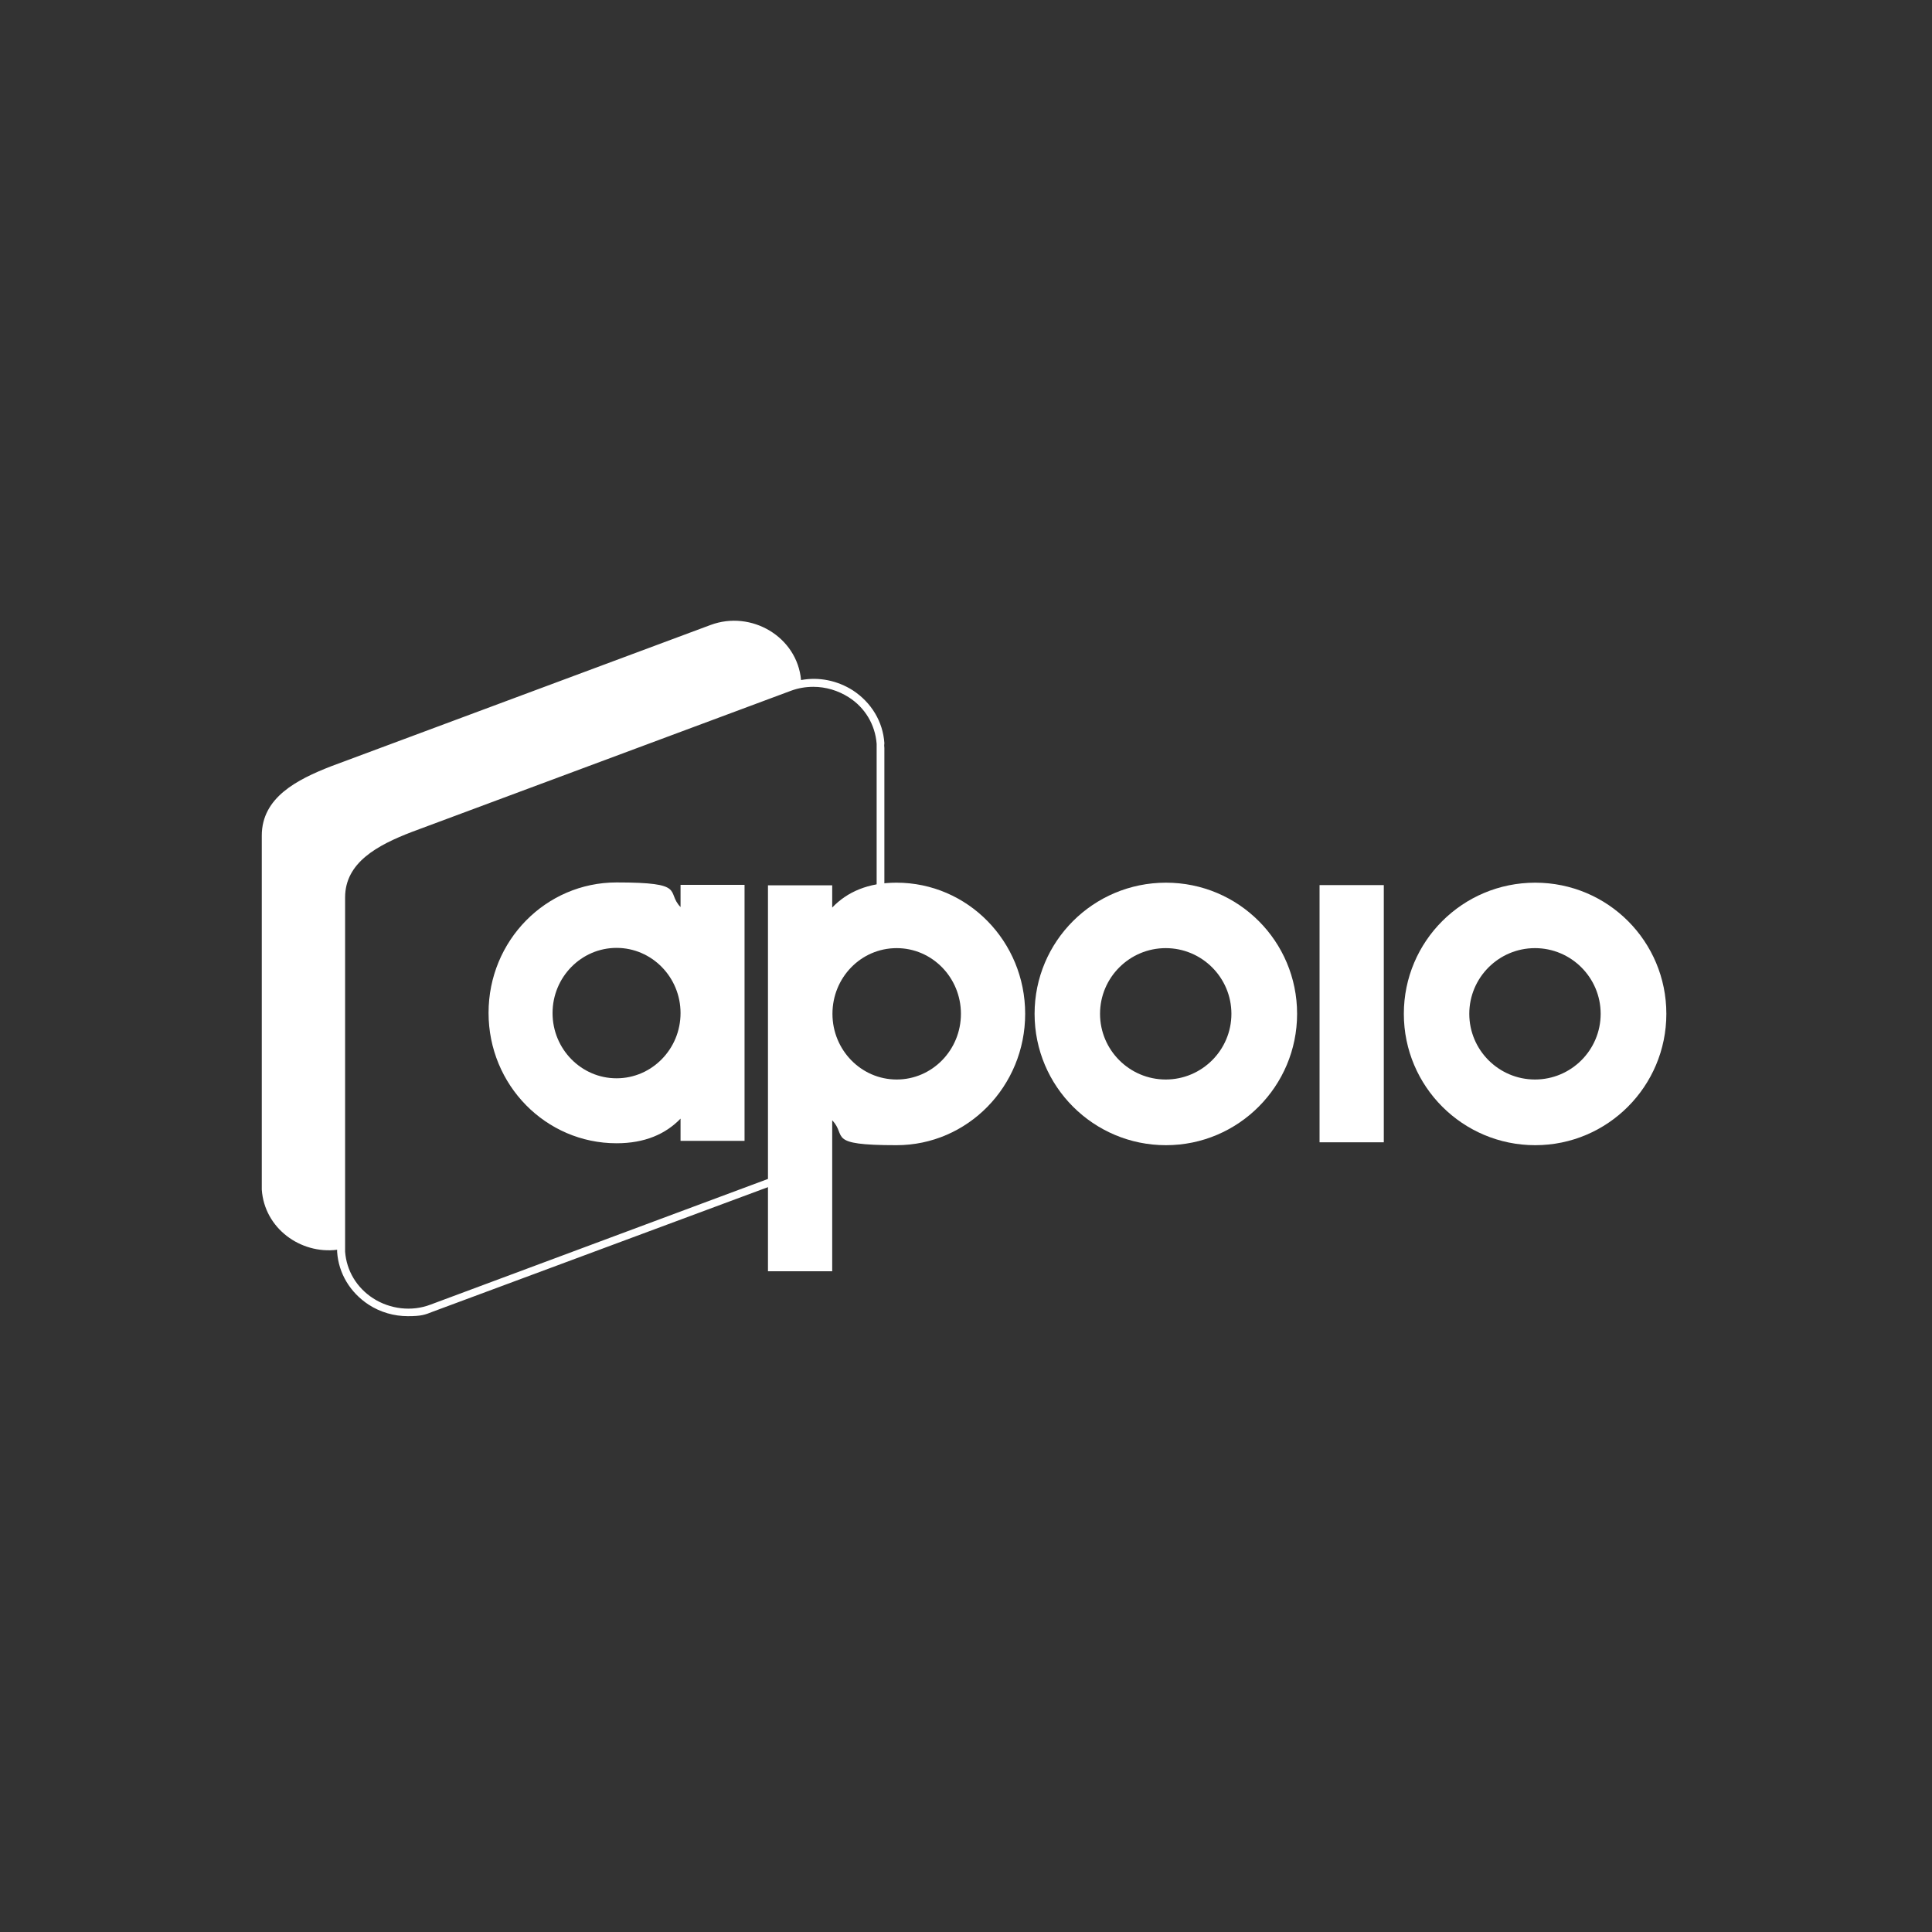 <?xml version="1.0" encoding="utf-8"?>
<!-- Generator: Adobe Illustrator 23.0.1, SVG Export Plug-In . SVG Version: 6.00 Build 0)  -->
<svg version="1.1" id="Layer_1" xmlns="http://www.w3.org/2000/svg" xmlns:xlink="http://www.w3.org/1999/xlink" x="0px" y="0px"
	 viewBox="0 0 800 800" style="enable-background:new 0 0 800 800;" xml:space="preserve">
<rect x="0" y="0" width="800" height="800" fill="#333333" stroke="none"/>
<style type="text/css">
	.st0{fill:#FFFFFF;}
</style>
<g>
	<g id="Camada_1_1_">
		<g id="LOGOTIPO_NEG">
			<g>
				<path class="st0" d="M366.2,307.7c-0.6-8.9-5.4-16.8-13-21.8c-6.4-4.1-14.1-5.7-21.5-4.3l0,0c-1.6-17.9-20.6-29.1-37.5-22.8
					l-157.1,58.5c-14.1,5.5-28.7,12.9-28.7,28.7v144.7c0,0.6,0,1.3,0,1.9c1.1,16,16,26.8,31.2,24.9c0,0.3,0,0.6,0,0.9
					c0.6,8.9,5.4,16.8,13,21.8c4.9,3.2,10.6,4.8,16.3,4.8c5.7,0,7.1-0.6,10.4-1.9L330.3,487c1.2-0.5,2.3-0.9,3.5-1.3l1.8-0.7l-1-1.6
					c-0.9-1.5-1.2-2.7-1.2-3.6V479c0.1,0-0.2-0.5-0.2-0.5c-1.7-2.6-3.3-5.7-4.6-9.2c-6.3-16.1-8.8-31.6-3.7-48.1
					c2.3-7.7,6.8-17.3,6.8-17.3c7.6-12.6,19.2-22.8,33.5-28.7l1-0.4v-65.1C366.1,309,366.1,308.3,366.2,307.7L366.2,307.7z
					 M329.3,282c-0.2,0-0.3,0.1-0.5,0.2C328.9,282.2,329.1,282.1,329.3,282z M322,435c0.1-1.5,0.2-2.9,0.5-4.3
					C322.3,432.1,322.1,433.5,322,435z M321.8,443.4c0-1.1-0.1-2.3-0.1-3.3c0-1.1,0-3,0.2-4.6c-0.1,1.6-0.2,3-0.2,4.6
					S321.7,442.3,321.8,443.4z M324.4,420.8c1.7-6,4.2-11.7,7.4-17C328.6,409.1,326.1,414.8,324.4,420.8z M322.4,430.1
					c0.2-1.4,0.5-2.8,0.7-4.2C322.8,427.3,322.6,428.7,322.4,430.1z M323.3,425.4c0.3-1.4,0.6-2.8,1-4.2
					C323.9,422.6,323.6,424,323.3,425.4z M363,372.7c-27.1,11.6-44.5,37.9-44.5,67.4s4,27.9,11.7,39.8c0,1.1,0.2,2.3,0.7,3.5
					c-0.5,0.2-1.2,0.5-1.7,0.6l-150.9,56.2c-7.8,3-16.8,1.9-23.8-2.6c-6.8-4.4-11-11.4-11.6-19.3c0-0.6,0-1.2,0-1.9V371.6
					c0-14.4,13.3-21.6,27.6-27.1l157.1-58.5c3-1.1,6.1-1.6,9.2-1.6c5.1,0,10.2,1.5,14.6,4.3c6.8,4.3,11,11.4,11.6,19.3
					c0,0.6,0,1.2,0,1.9L363,372.7L363,372.7z"/>
				<g>
					<g>
						<path class="st0" d="M424.5,419.8c0,30-23.8,54.4-53.3,54.4c-29.4,0-20.3-3.8-26.6-10.3v62.5H318V366.6h26.6v9.2
							c6.2-6.5,14.9-10.3,26.6-10.3C400.7,365.5,424.5,389.8,424.5,419.8L424.5,419.8z M397.9,419.8c0-15-11.9-27.2-26.6-27.2
							c-14.8,0-26.6,12.2-26.6,27.2s11.9,27.2,26.6,27.2C386,447,397.9,434.8,397.9,419.8z"/>
						<path class="st0" d="M537.1,419.8c0,30-24.3,54.4-54.3,54.4c-30,0-54.4-24.3-54.4-54.4c0-30,24.3-54.3,54.4-54.3
							S537.1,389.8,537.1,419.8z M509.9,419.8c0-15-12.2-27.2-27.2-27.2c-15,0-27.2,12.2-27.2,27.2s12.2,27.2,27.2,27.2
							C497.7,447,509.9,434.8,509.9,419.8z"/>
						<path class="st0" d="M690,419.8c0,30-24.3,54.4-54.3,54.4s-54.4-24.3-54.4-54.4c0-30,24.3-54.3,54.4-54.3S690,389.8,690,419.8
							z M662.8,419.8c0-15-12.2-27.2-27.2-27.2s-27.2,12.2-27.2,27.2s12.2,27.2,27.2,27.2S662.8,434.8,662.8,419.8z"/>
						<path class="st0" d="M546.4,366.5h26.6v106.5h-26.6V366.5z"/>
					</g>
					<path class="st0" d="M308.3,366.5v105.9h-26.5v-9.2c-6.2,6.4-14.8,10.2-26.5,10.2c-29.3,0-53-24.1-53-54s23.7-54,53-54
						s20.3,3.8,26.5,10.2v-9.2h26.5V366.5z M281.8,419.5c0-14.9-11.9-27-26.5-27s-26.5,12.1-26.5,27c0,14.9,11.9,27,26.5,27
						C269.9,446.5,281.8,434.4,281.8,419.5L281.8,419.5z"/>
				</g>
			</g>
		</g>
	</g>
</g>
</svg>
